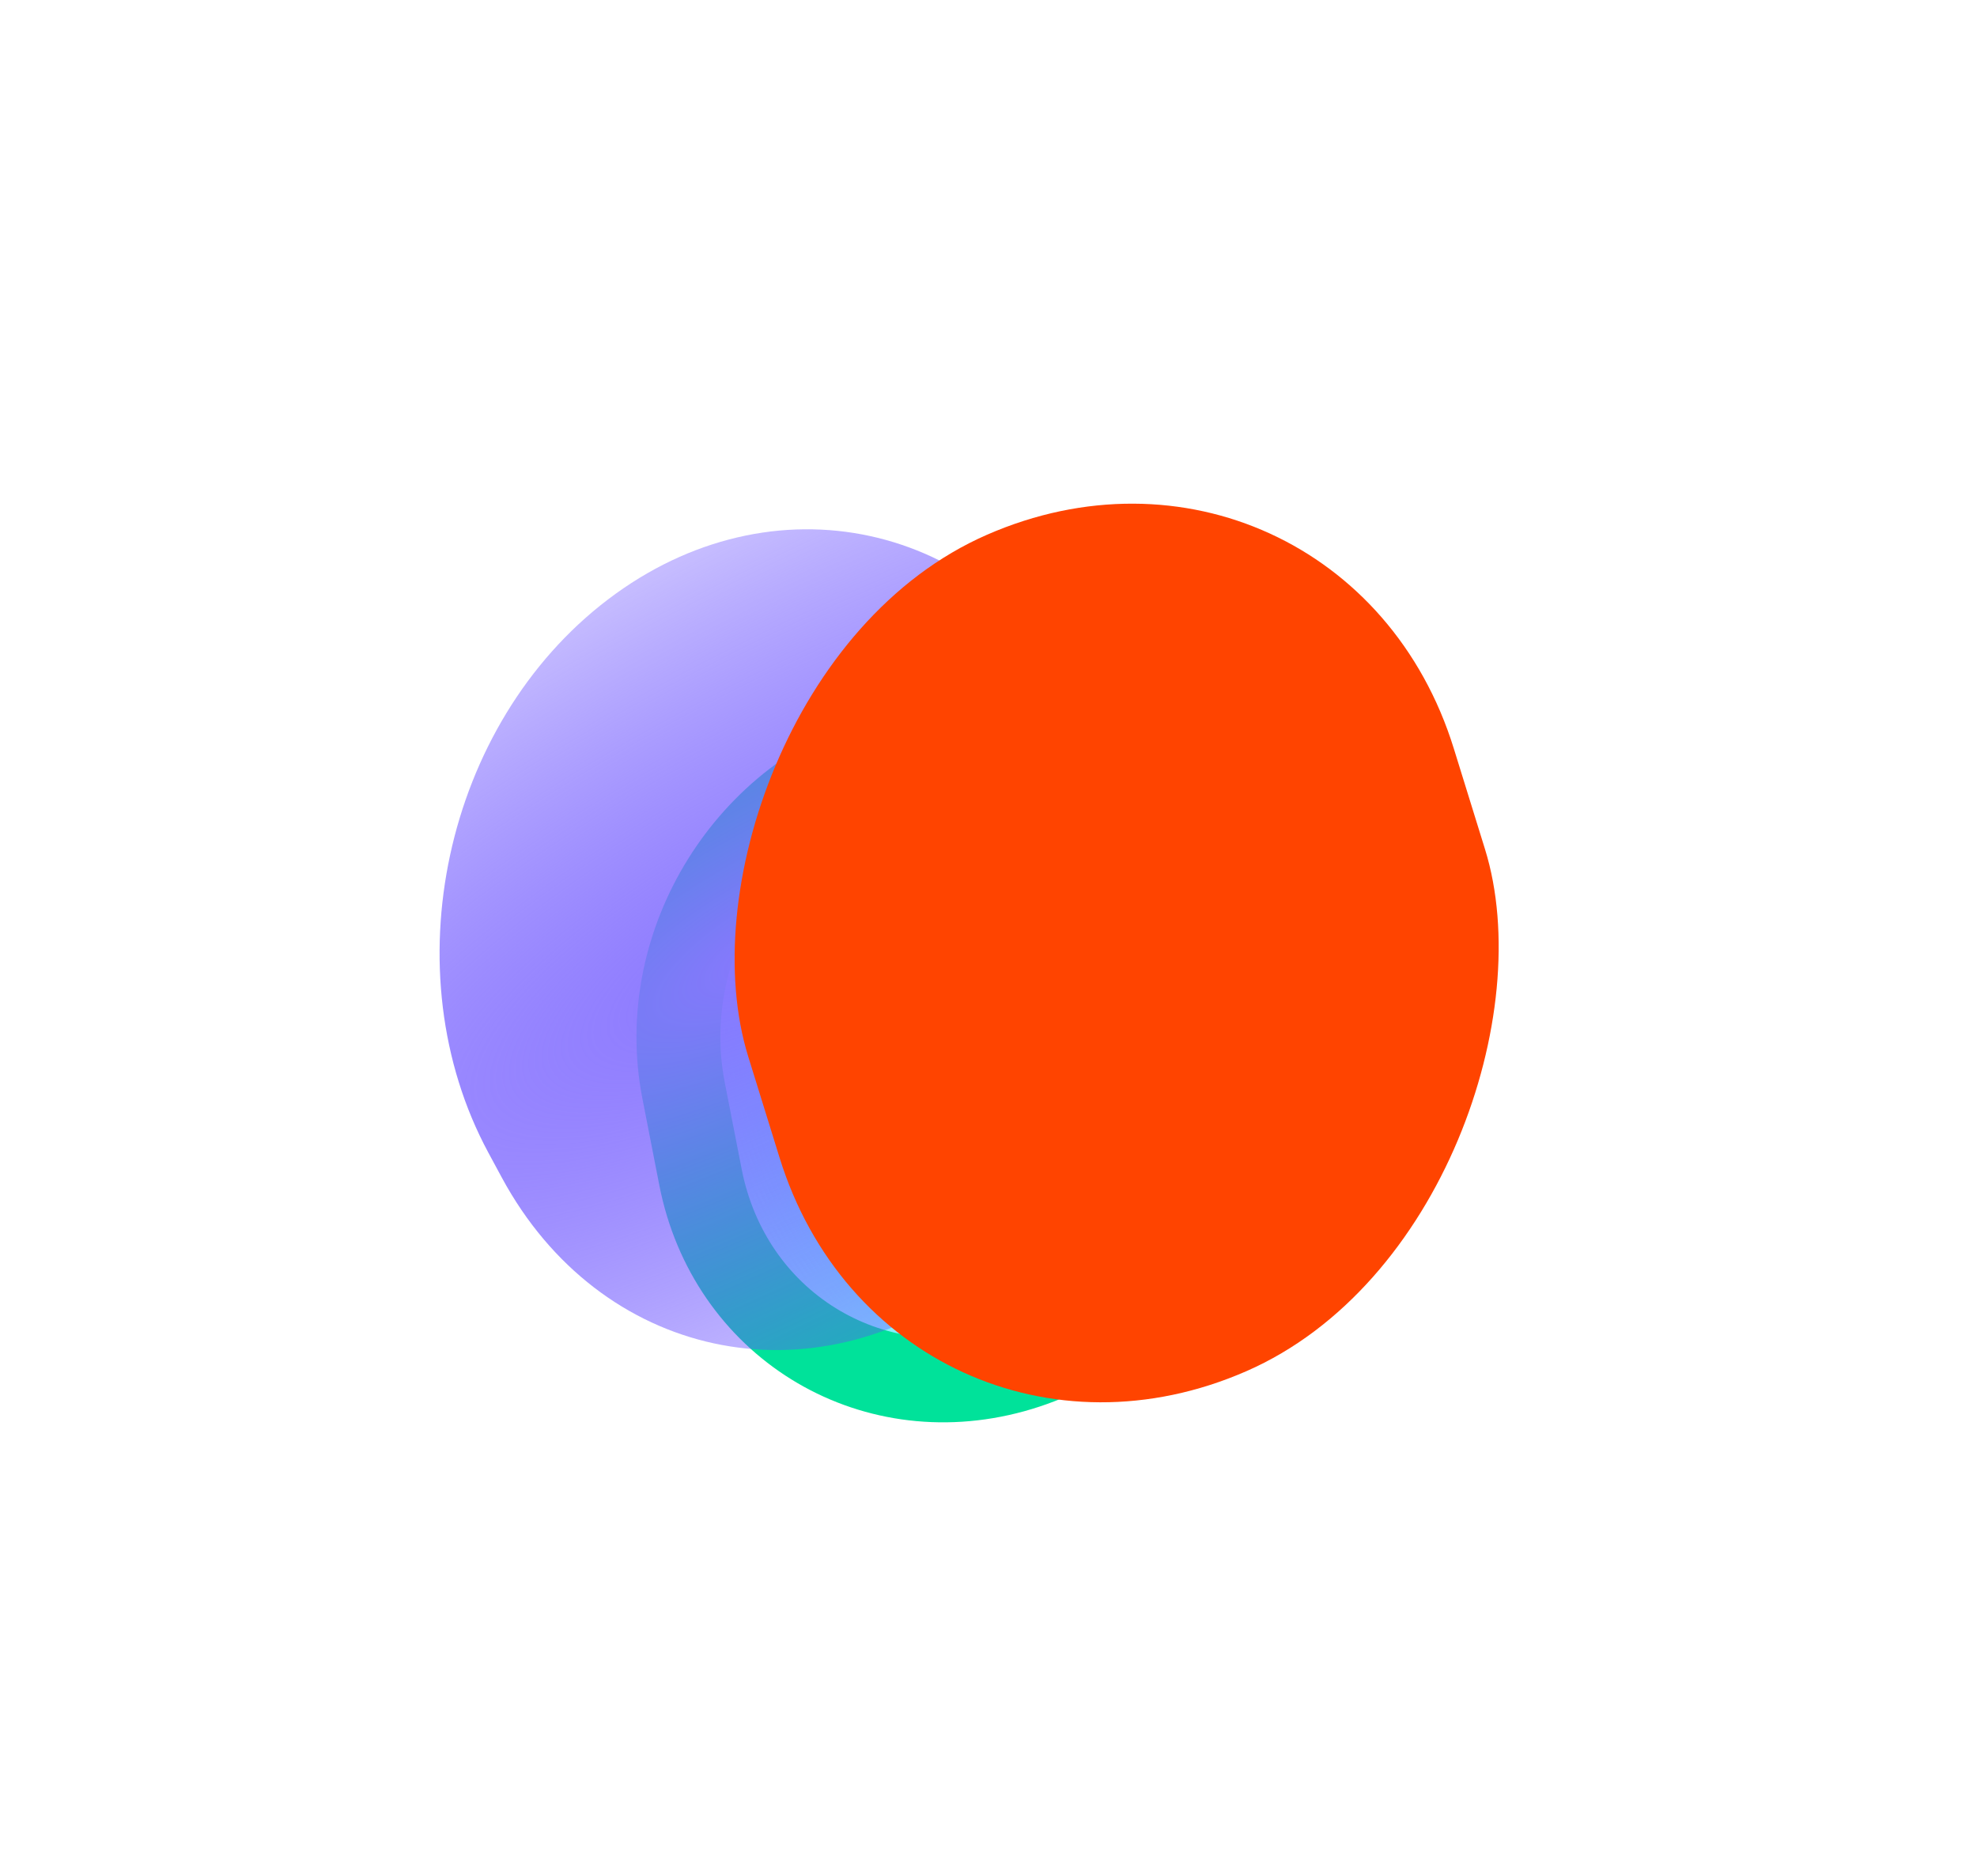<?xml version="1.0" encoding="UTF-8"?> <svg xmlns="http://www.w3.org/2000/svg" width="2565" height="2434" viewBox="0 0 2565 2434" fill="none"> <g filter="url(#filter0_f_101_178)"> <path d="M1563.43 1228.68C1526.31 1038.52 1344.77 925.97 1157.94 977.298V977.298C971.11 1028.63 849.746 1224.39 886.864 1414.56L908.796 1526.92C945.915 1717.08 1127.46 1829.63 1314.29 1778.3V1778.3C1501.12 1726.97 1622.48 1531.2 1585.36 1341.04L1563.43 1228.68Z" fill="url(#paint0_radial_101_178)"></path> <path d="M1563.43 1228.68C1526.31 1038.52 1344.77 925.97 1157.94 977.298V977.298C971.11 1028.63 849.746 1224.39 886.864 1414.56L908.796 1526.92C945.915 1717.08 1127.46 1829.63 1314.29 1778.3V1778.3C1501.12 1726.97 1622.48 1531.2 1585.36 1341.04L1563.43 1228.68Z" stroke="#00E29A" stroke-width="108.863"></path> </g> <g style="mix-blend-mode:color" filter="url(#filter1_f_101_178)"> <rect width="659.384" height="749.751" rx="329.692" transform="matrix(-0.916 0.4 0.296 0.955 1612.04 930.925)" fill="url(#paint1_radial_101_178)"></rect> </g> <g style="mix-blend-mode:screen" filter="url(#filter2_f_101_178)"> <path d="M1403.55 910.407C1276.67 675.461 1001.48 615.99 788.905 777.575V777.575C576.328 939.159 506.858 1260.61 633.74 1495.56L651.039 1527.59C777.921 1762.54 1053.11 1822.01 1265.68 1660.42V1660.42C1478.26 1498.84 1547.73 1177.39 1420.85 942.441L1403.55 910.407Z" fill="url(#paint2_radial_101_178)"></path> </g> <g filter="url(#filter3_f_101_178)"> <path d="M1797.78 1271.31C1906.16 1109.1 1878.81 869.27 1736.7 735.626V735.626C1594.59 601.982 1391.52 625.137 1283.15 787.343L1268.53 809.224C1160.15 971.43 1187.5 1211.26 1329.61 1344.91V1344.91C1471.72 1478.55 1674.78 1455.4 1783.16 1293.19L1797.78 1271.31Z" fill="url(#paint3_angular_101_178)"></path> </g> <g style="mix-blend-mode:lighten" filter="url(#filter4_f_101_178)"> <rect width="999.337" height="1136.29" rx="499.669" transform="matrix(-0.916 0.4 0.296 0.955 1738.29 493.827)" fill="#FF4400"></rect> </g> <defs> <filter id="filter0_f_101_178" x="307.827" y="390.701" width="1856.57" height="1974.19" filterUnits="userSpaceOnUse" color-interpolation-filters="sRGB"> <feFlood flood-opacity="0" result="BackgroundImageFix"></feFlood> <feBlend mode="normal" in="SourceGraphic" in2="BackgroundImageFix" result="shape"></feBlend> <feGaussianBlur stdDeviation="259.418" result="effect1_foregroundBlur_101_178"></feGaussianBlur> </filter> <filter id="filter1_f_101_178" x="590.924" y="537.219" width="1660.09" height="1767.36" filterUnits="userSpaceOnUse" color-interpolation-filters="sRGB"> <feFlood flood-opacity="0" result="BackgroundImageFix"></feFlood> <feBlend mode="normal" in="SourceGraphic" in2="BackgroundImageFix" result="shape"></feBlend> <feGaussianBlur stdDeviation="249.514" result="effect1_foregroundBlur_101_178"></feGaussianBlur> </filter> <filter id="filter2_f_101_178" x="0.567" y="116.874" width="2053.46" height="2204.25" filterUnits="userSpaceOnUse" color-interpolation-filters="sRGB"> <feFlood flood-opacity="0" result="BackgroundImageFix"></feFlood> <feBlend mode="normal" in="SourceGraphic" in2="BackgroundImageFix" result="shape"></feBlend> <feGaussianBlur stdDeviation="284.877" result="effect1_foregroundBlur_101_178"></feGaussianBlur> </filter> <filter id="filter3_f_101_178" x="554.089" y="0.633" width="1958.13" height="2079.27" filterUnits="userSpaceOnUse" color-interpolation-filters="sRGB"> <feFlood flood-opacity="0" result="BackgroundImageFix"></feFlood> <feBlend mode="normal" in="SourceGraphic" in2="BackgroundImageFix" result="shape"></feBlend> <feGaussianBlur stdDeviation="324.068" result="effect1_foregroundBlur_101_178"></feGaussianBlur> </filter> <filter id="filter4_f_101_178" x="333.276" y="39.686" width="2230.88" height="2393.45" filterUnits="userSpaceOnUse" color-interpolation-filters="sRGB"> <feFlood flood-opacity="0" result="BackgroundImageFix"></feFlood> <feBlend mode="normal" in="SourceGraphic" in2="BackgroundImageFix" result="shape"></feBlend> <feGaussianBlur stdDeviation="306.882" result="effect1_foregroundBlur_101_178"></feGaussianBlur> </filter> <radialGradient id="paint0_radial_101_178" cx="0" cy="0" r="1" gradientUnits="userSpaceOnUse" gradientTransform="translate(1383.66 1329.25) rotate(79.468) scale(1777.76 1522.04)"> <stop stop-color="#5AE9FD"></stop> <stop offset="1" stop-color="#5AE9FD" stop-opacity="0"></stop> </radialGradient> <radialGradient id="paint1_radial_101_178" cx="0" cy="0" r="1" gradientUnits="userSpaceOnUse" gradientTransform="translate(329.692 374.875) rotate(90) scale(374.875 329.692)"> <stop stop-color="#38FF70"></stop> <stop offset="1" stop-color="#4AE074" stop-opacity="0.65"></stop> </radialGradient> <radialGradient id="paint2_radial_101_178" cx="0" cy="0" r="1" gradientUnits="userSpaceOnUse" gradientTransform="translate(1027.29 1219) rotate(61.629) scale(501.682 1519.02)"> <stop stop-color="#8B78FF"></stop> <stop offset="1" stop-color="#6349FF" stop-opacity="0.37"></stop> </radialGradient> <radialGradient id="paint3_angular_101_178" cx="0" cy="0" r="1" gradientUnits="userSpaceOnUse" gradientTransform="translate(1533.15 1040.27) rotate(123.749) scale(366.382 348.387)"> <stop stop-color="#FFE072"></stop> <stop offset="1" stop-color="#FFD84B" stop-opacity="0"></stop> </radialGradient> </defs> </svg> 